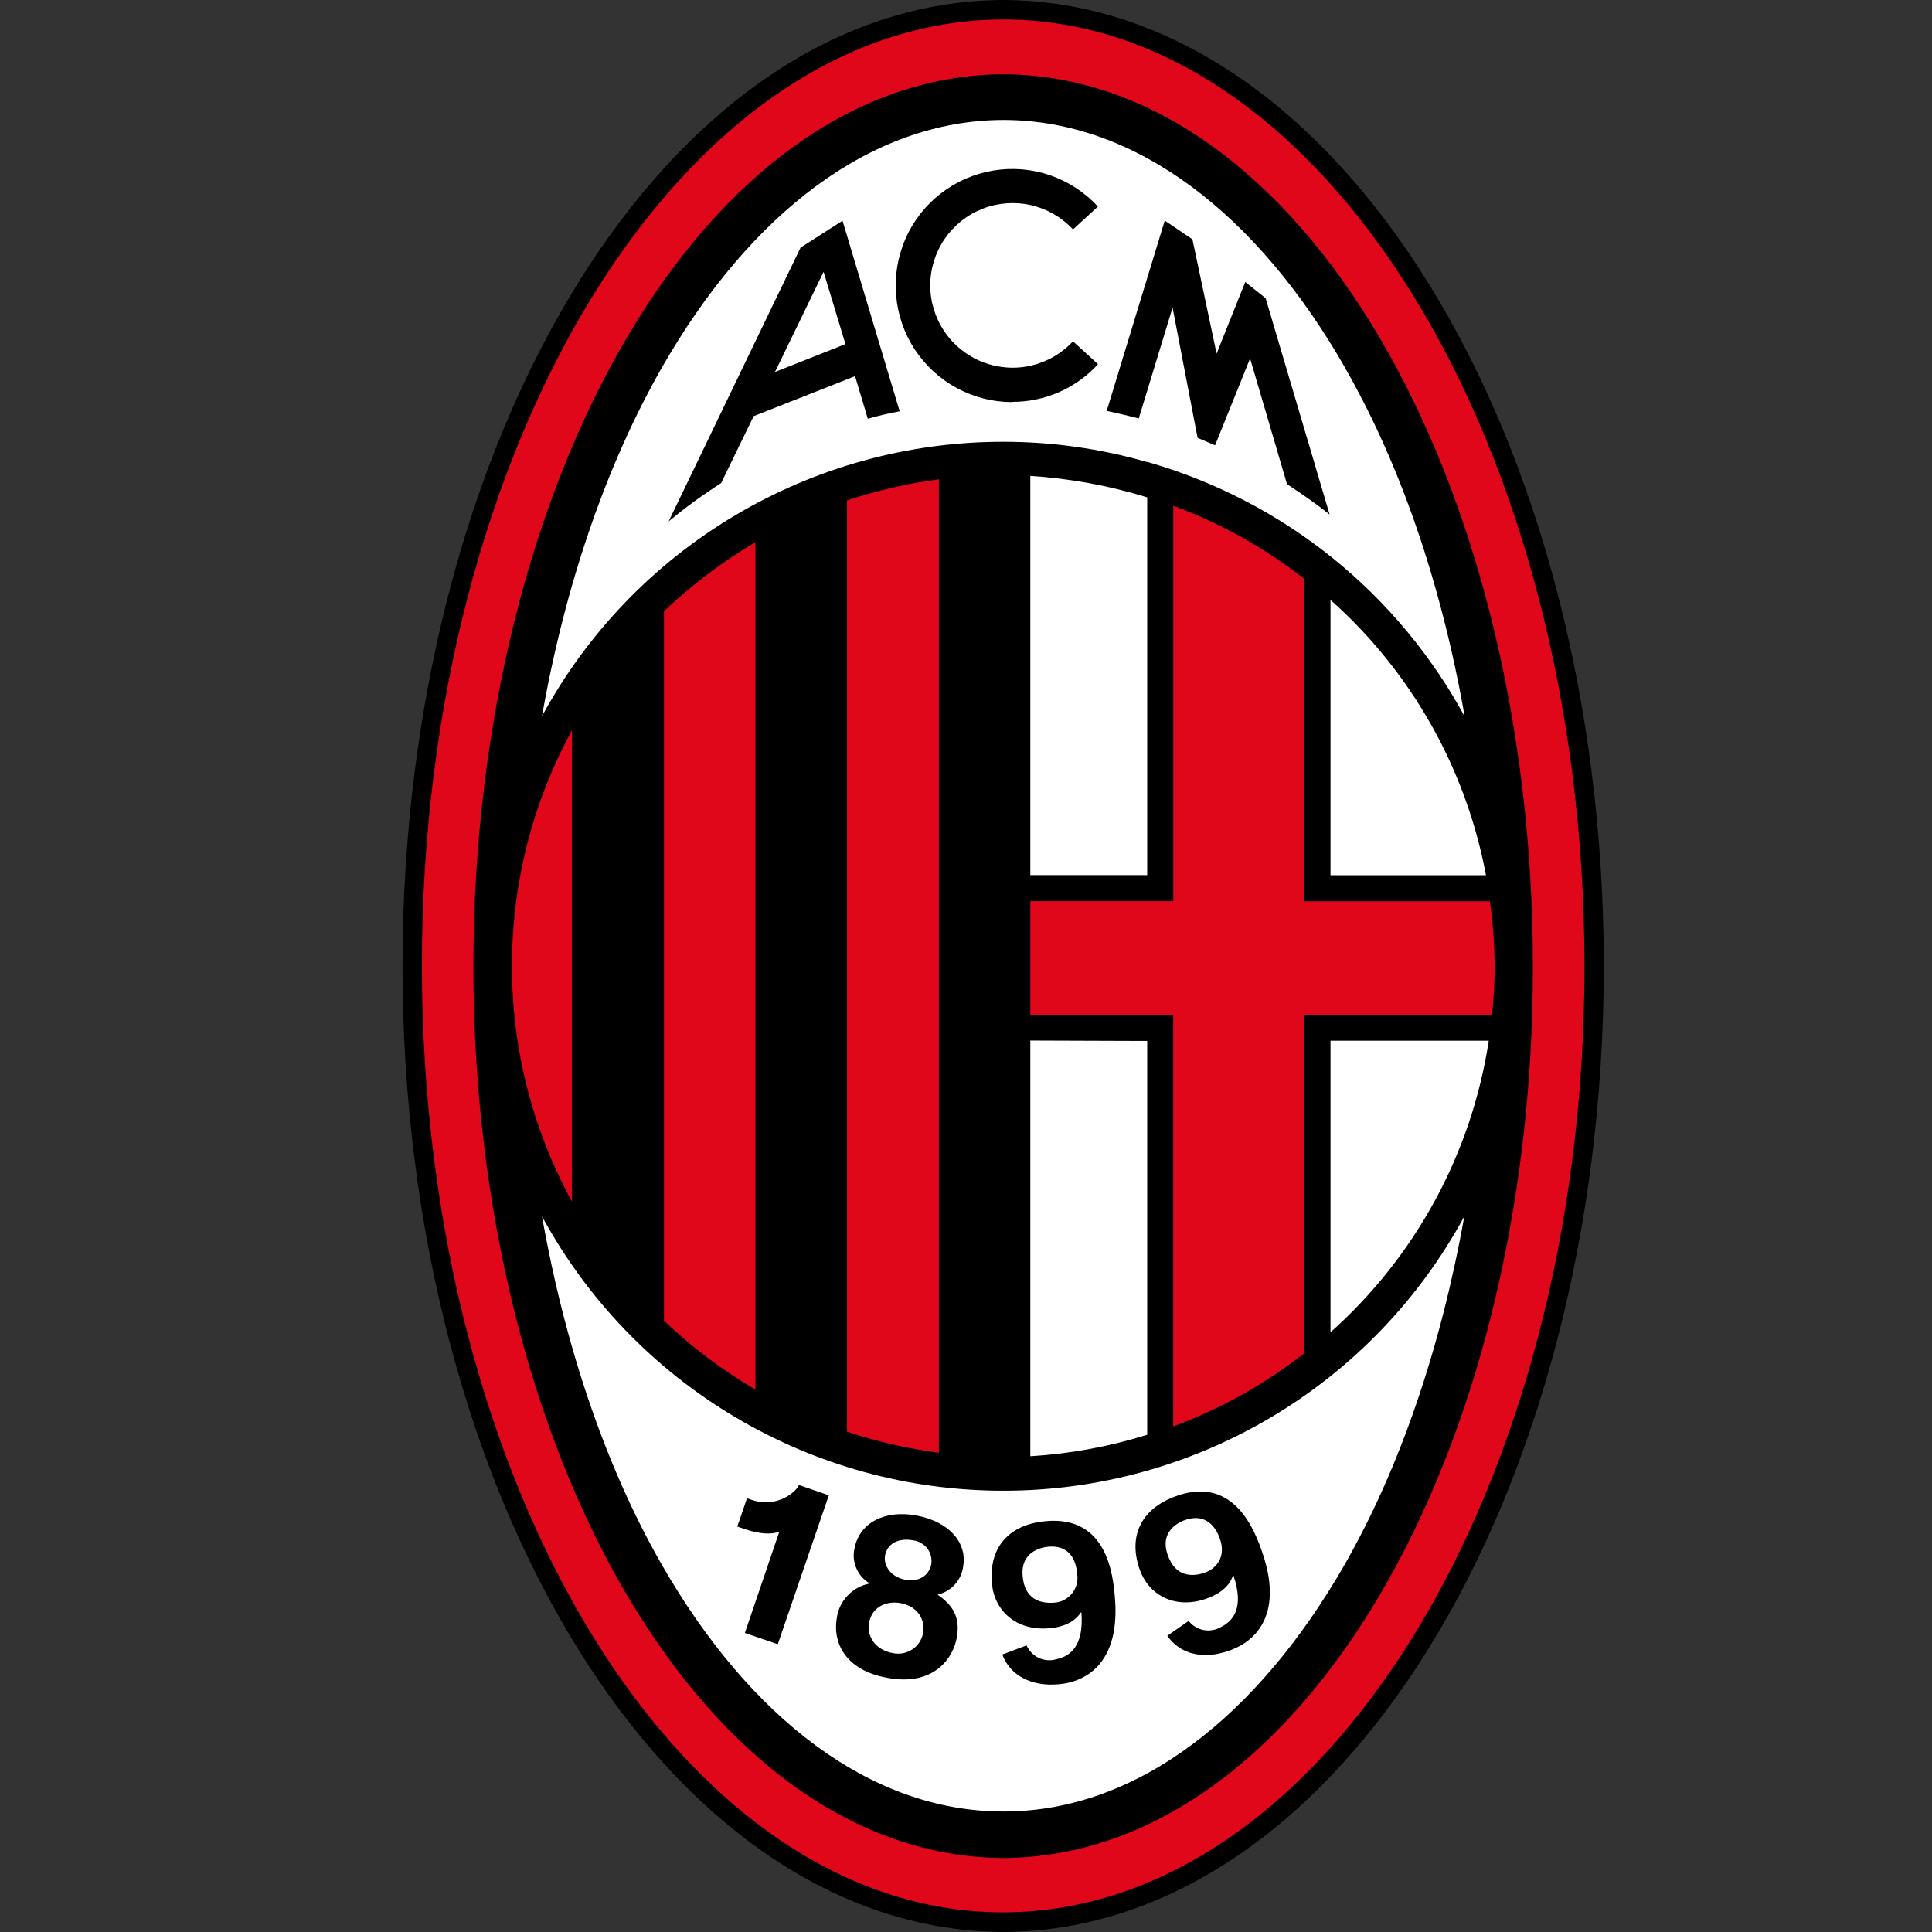 <svg width="24" height="24" viewBox="0 0 24 24" fill="none" xmlns="http://www.w3.org/2000/svg">
<rect x="0" y="0" width="24" height="24" fill="#333333" stroke="none"/>
<path d="M5 12.002C5.002 5.409 8.292 0.018 12.462 0C16.633 0.018 19.919 5.409 19.923 12.002C19.919 18.591 16.633 23.98 12.462 24C8.291 23.98 5.002 18.588 5 12.002" fill="black"/>
<path d="M13.023 19.214C12.914 19.225 12.682 19.29 12.706 19.574C12.729 19.874 12.933 19.92 13.092 19.908C13.136 19.905 13.178 19.894 13.216 19.875C13.255 19.855 13.289 19.827 13.316 19.794C13.343 19.76 13.363 19.721 13.374 19.679C13.385 19.637 13.387 19.594 13.38 19.551C13.362 19.324 13.243 19.194 13.023 19.214M13.023 19.214C12.914 19.225 12.682 19.29 12.706 19.574C12.729 19.874 12.933 19.92 13.092 19.908C13.136 19.905 13.178 19.894 13.216 19.875C13.255 19.855 13.289 19.827 13.316 19.794C13.343 19.76 13.363 19.721 13.374 19.679C13.385 19.637 13.387 19.594 13.38 19.551C13.362 19.324 13.243 19.194 13.023 19.214M15.153 19.119C15.079 18.906 14.933 18.809 14.724 18.882C14.62 18.916 14.412 19.04 14.505 19.308C14.599 19.593 14.807 19.587 14.959 19.536C15.103 19.486 15.228 19.343 15.152 19.119M15.152 19.119C15.078 18.906 14.931 18.809 14.722 18.882C14.618 18.916 14.41 19.04 14.503 19.308C14.598 19.593 14.806 19.587 14.957 19.536C15.101 19.486 15.226 19.343 15.15 19.119M11.184 19.914C11.03 19.886 10.835 19.946 10.796 20.158C10.765 20.347 10.891 20.499 11.086 20.533C11.127 20.542 11.17 20.543 11.212 20.535C11.254 20.527 11.293 20.511 11.328 20.488C11.364 20.464 11.394 20.434 11.417 20.398C11.44 20.363 11.456 20.323 11.463 20.282C11.489 20.141 11.418 19.956 11.184 19.914M11.345 19.135C11.154 19.099 11.02 19.181 10.994 19.325C10.975 19.441 11.061 19.588 11.245 19.62C11.412 19.651 11.54 19.567 11.565 19.427C11.57 19.393 11.568 19.359 11.56 19.326C11.552 19.293 11.537 19.262 11.516 19.235C11.496 19.207 11.47 19.185 11.44 19.167C11.411 19.15 11.378 19.139 11.345 19.135M11.345 19.135C11.154 19.099 11.02 19.181 10.994 19.325C10.975 19.441 11.061 19.588 11.245 19.62C11.412 19.651 11.54 19.567 11.565 19.427C11.57 19.393 11.568 19.359 11.56 19.326C11.552 19.293 11.537 19.262 11.516 19.235C11.496 19.207 11.47 19.185 11.44 19.167C11.411 19.15 11.378 19.139 11.345 19.135M11.188 19.916C11.034 19.888 10.838 19.948 10.8 20.16C10.769 20.349 10.895 20.501 11.09 20.535C11.131 20.544 11.174 20.545 11.216 20.537C11.258 20.529 11.297 20.513 11.332 20.49C11.368 20.466 11.398 20.436 11.421 20.401C11.444 20.365 11.46 20.325 11.467 20.284C11.493 20.143 11.422 19.958 11.188 19.916M12.799 12.926V18.09C13.292 18.06 13.779 17.971 14.251 17.823V17.764V12.931L12.799 12.926ZM12.799 5.912V10.871H14.251V6.231V6.178C13.778 6.033 13.291 5.943 12.798 5.912M16.528 7.452V10.872H18.459C18.212 9.55 17.533 8.347 16.528 7.452M16.528 12.928V16.55C17.585 15.608 18.28 14.328 18.494 12.928H16.528ZM10.23 3.379L9.627 4.621L10.501 4.275L10.23 3.379ZM10.23 3.379L9.627 4.621L10.501 4.275L10.23 3.379ZM16.705 4.561C15.616 2.66 14.115 1.494 12.469 1.49C12.465 1.49 12.465 1.49 12.461 1.49C10.813 1.495 9.314 2.661 8.225 4.561C7.543 5.754 7.025 7.238 6.733 8.896C7.293 7.864 8.121 7.002 9.13 6.403C10.139 5.803 11.291 5.487 12.465 5.488C13.07 5.488 13.673 5.573 14.254 5.741V5.736L14.276 5.745C15.105 5.985 15.879 6.388 16.552 6.93C17.224 7.472 17.783 8.142 18.195 8.902C17.904 7.242 17.39 5.755 16.705 4.563M10.781 5.205L10.622 4.673L9.362 5.17L8.958 6.002C8.731 6.146 8.513 6.305 8.306 6.477L9.945 3.076L10.466 2.742L11.176 5.109C11.044 5.134 10.909 5.165 10.778 5.202M12.574 4.995C12.334 4.995 12.097 4.935 11.885 4.82C11.674 4.706 11.494 4.54 11.362 4.339C11.231 4.138 11.151 3.906 11.132 3.667C11.112 3.427 11.152 3.186 11.248 2.966C11.345 2.745 11.495 2.552 11.685 2.405C11.875 2.257 12.098 2.159 12.336 2.119C12.573 2.079 12.817 2.099 13.044 2.177C13.272 2.256 13.476 2.389 13.639 2.566L13.329 2.85C13.189 2.699 13.007 2.594 12.807 2.548C12.606 2.503 12.397 2.518 12.206 2.593C12.014 2.668 11.85 2.799 11.734 2.969C11.618 3.139 11.556 3.34 11.556 3.545C11.556 3.751 11.618 3.951 11.734 4.121C11.85 4.291 12.014 4.422 12.206 4.497C12.397 4.572 12.606 4.588 12.807 4.542C13.007 4.496 13.189 4.391 13.329 4.24L13.64 4.524C13.505 4.672 13.341 4.79 13.157 4.871C12.973 4.951 12.775 4.993 12.574 4.992M15.988 6.015L15.529 4.453L15.094 5.532L14.877 5.439L14.566 3.821L14.146 5.199C14.015 5.164 13.879 5.132 13.748 5.104L14.469 2.74L14.813 2.973L15.113 4.393L15.469 3.503L15.722 3.704L16.517 6.391C16.347 6.257 16.172 6.134 15.99 6.016M9.629 4.618L10.502 4.273L10.231 3.377L9.629 4.618ZM10.231 3.377L9.629 4.618L10.502 4.273L10.231 3.377ZM10.231 3.377L9.629 4.618L10.502 4.273L10.231 3.377ZM11.188 19.916C11.034 19.888 10.838 19.948 10.8 20.16C10.769 20.349 10.895 20.501 11.09 20.535C11.131 20.544 11.174 20.545 11.216 20.537C11.258 20.529 11.297 20.513 11.332 20.49C11.368 20.466 11.398 20.436 11.421 20.401C11.444 20.365 11.46 20.325 11.467 20.284C11.493 20.143 11.422 19.958 11.188 19.916M11.349 19.137C11.158 19.101 11.024 19.183 10.998 19.327C10.979 19.444 11.065 19.59 11.249 19.623C11.416 19.653 11.544 19.569 11.569 19.43C11.574 19.396 11.572 19.361 11.564 19.328C11.556 19.295 11.541 19.264 11.52 19.237C11.5 19.21 11.474 19.187 11.444 19.17C11.415 19.152 11.382 19.141 11.349 19.137M11.349 19.137C11.158 19.101 11.024 19.183 10.998 19.327C10.979 19.444 11.065 19.59 11.249 19.623C11.416 19.653 11.544 19.569 11.569 19.43C11.574 19.396 11.572 19.361 11.564 19.328C11.556 19.295 11.541 19.264 11.52 19.237C11.5 19.21 11.474 19.187 11.444 19.17C11.415 19.152 11.382 19.141 11.349 19.137M11.188 19.916C11.034 19.888 10.838 19.948 10.8 20.16C10.769 20.349 10.895 20.501 11.09 20.535C11.131 20.544 11.174 20.545 11.216 20.537C11.258 20.529 11.297 20.513 11.332 20.49C11.368 20.466 11.398 20.436 11.421 20.401C11.444 20.365 11.46 20.325 11.467 20.284C11.493 20.143 11.422 19.958 11.188 19.916M11.188 19.916C11.034 19.888 10.838 19.948 10.8 20.16C10.769 20.349 10.895 20.501 11.09 20.535C11.131 20.544 11.174 20.545 11.216 20.537C11.258 20.529 11.297 20.513 11.332 20.49C11.368 20.466 11.398 20.436 11.421 20.401C11.444 20.365 11.46 20.325 11.467 20.284C11.493 20.143 11.422 19.958 11.188 19.916M11.349 19.137C11.158 19.101 11.024 19.183 10.998 19.327C10.979 19.444 11.065 19.59 11.249 19.623C11.416 19.653 11.544 19.569 11.569 19.43C11.574 19.396 11.572 19.361 11.564 19.328C11.556 19.295 11.541 19.264 11.52 19.237C11.5 19.21 11.474 19.187 11.444 19.17C11.415 19.152 11.382 19.141 11.349 19.137M13.023 19.214C12.915 19.225 12.682 19.29 12.706 19.574C12.73 19.874 12.933 19.92 13.093 19.908C13.136 19.905 13.178 19.894 13.217 19.875C13.255 19.855 13.289 19.827 13.317 19.794C13.344 19.76 13.364 19.721 13.375 19.679C13.386 19.637 13.388 19.594 13.381 19.551C13.362 19.324 13.244 19.194 13.023 19.214M15.154 19.119C15.08 18.906 14.933 18.809 14.724 18.882C14.62 18.916 14.412 19.04 14.505 19.308C14.6 19.593 14.808 19.587 14.96 19.536C15.103 19.486 15.228 19.343 15.152 19.119M15.152 19.119C15.078 18.906 14.932 18.809 14.723 18.882C14.619 18.916 14.411 19.04 14.503 19.308C14.598 19.593 14.806 19.587 14.958 19.536C15.101 19.486 15.226 19.343 15.15 19.119M13.02 19.214C12.911 19.225 12.679 19.29 12.703 19.574C12.727 19.874 12.93 19.92 13.089 19.908C13.133 19.905 13.175 19.894 13.213 19.875C13.252 19.855 13.286 19.827 13.313 19.794C13.34 19.76 13.36 19.721 13.371 19.679C13.382 19.637 13.384 19.594 13.377 19.551C13.359 19.324 13.241 19.194 13.02 19.214M11.345 19.137C11.154 19.101 11.021 19.183 10.994 19.327C10.975 19.444 11.061 19.59 11.245 19.623C11.412 19.653 11.541 19.569 11.566 19.43C11.571 19.396 11.569 19.361 11.56 19.328C11.552 19.295 11.537 19.264 11.517 19.237C11.496 19.21 11.47 19.187 11.441 19.17C11.412 19.152 11.379 19.141 11.345 19.137M11.188 19.916C11.034 19.888 10.838 19.948 10.8 20.16C10.769 20.349 10.895 20.501 11.09 20.535C11.131 20.544 11.174 20.545 11.216 20.537C11.258 20.529 11.297 20.513 11.332 20.49C11.368 20.466 11.398 20.436 11.421 20.401C11.444 20.365 11.46 20.325 11.467 20.284C11.493 20.143 11.422 19.958 11.188 19.916M11.188 19.916C11.034 19.888 10.838 19.948 10.8 20.16C10.769 20.349 10.895 20.501 11.09 20.535C11.131 20.544 11.174 20.545 11.216 20.537C11.258 20.529 11.297 20.513 11.332 20.49C11.368 20.466 11.398 20.436 11.421 20.401C11.444 20.365 11.46 20.325 11.467 20.284C11.493 20.143 11.422 19.958 11.188 19.916M11.349 19.137C11.158 19.101 11.024 19.183 10.998 19.327C10.979 19.444 11.065 19.59 11.249 19.623C11.416 19.653 11.544 19.569 11.569 19.43C11.574 19.396 11.572 19.361 11.564 19.328C11.556 19.295 11.541 19.264 11.52 19.237C11.5 19.21 11.474 19.187 11.444 19.17C11.415 19.152 11.382 19.141 11.349 19.137M13.023 19.214C12.915 19.225 12.682 19.29 12.706 19.574C12.73 19.874 12.933 19.92 13.093 19.908C13.136 19.905 13.178 19.894 13.217 19.875C13.255 19.855 13.289 19.827 13.317 19.794C13.344 19.76 13.364 19.721 13.375 19.679C13.386 19.637 13.388 19.594 13.381 19.551C13.362 19.324 13.244 19.194 13.023 19.214M15.154 19.119C15.08 18.906 14.933 18.809 14.724 18.882C14.62 18.916 14.412 19.04 14.505 19.308C14.6 19.593 14.808 19.587 14.96 19.536C15.103 19.486 15.228 19.343 15.152 19.119M15.152 19.119C15.078 18.906 14.932 18.809 14.723 18.882C14.619 18.916 14.411 19.04 14.503 19.308C14.598 19.593 14.806 19.587 14.958 19.536C15.101 19.486 15.226 19.343 15.15 19.119M13.02 19.214C12.911 19.225 12.679 19.29 12.703 19.574C12.727 19.874 12.93 19.92 13.089 19.908C13.133 19.905 13.175 19.894 13.213 19.875C13.252 19.855 13.286 19.827 13.313 19.794C13.34 19.76 13.36 19.721 13.371 19.679C13.382 19.637 13.384 19.594 13.377 19.551C13.359 19.324 13.241 19.194 13.02 19.214M11.345 19.137C11.154 19.101 11.021 19.183 10.994 19.327C10.975 19.444 11.061 19.59 11.245 19.623C11.412 19.653 11.541 19.569 11.566 19.43C11.571 19.396 11.569 19.361 11.56 19.328C11.552 19.295 11.537 19.264 11.517 19.237C11.496 19.21 11.47 19.187 11.441 19.17C11.412 19.152 11.379 19.141 11.345 19.137M11.188 19.916C11.034 19.888 10.838 19.948 10.8 20.16C10.769 20.349 10.895 20.501 11.09 20.535C11.131 20.544 11.174 20.545 11.216 20.537C11.258 20.529 11.297 20.513 11.332 20.49C11.368 20.466 11.398 20.436 11.421 20.401C11.444 20.365 11.46 20.325 11.467 20.284C11.493 20.143 11.422 19.958 11.188 19.916M12.463 18.518C11.289 18.519 10.137 18.202 9.129 17.602C8.121 17.003 7.293 16.142 6.733 15.11C7.026 16.763 7.538 18.247 8.222 19.439C9.311 21.336 10.813 22.503 12.461 22.503H12.495C14.128 22.491 15.619 21.327 16.702 19.439C17.384 18.246 17.895 16.763 18.19 15.11C17.631 16.142 16.804 17.003 15.795 17.603C14.787 18.203 13.636 18.519 12.463 18.518M9.662 20.425L9.253 20.285L9.681 19.027C9.587 19.062 9.445 19.062 9.237 18.99L9.158 18.963L9.199 18.849V18.847L9.279 18.612L9.339 18.632C9.649 18.74 9.893 18.532 9.924 18.447L10.296 18.575L9.662 20.425ZM11.965 19.459C11.954 19.543 11.918 19.621 11.861 19.684C11.804 19.747 11.729 19.79 11.647 19.809C11.836 19.941 11.931 20.087 11.886 20.342C11.841 20.597 11.602 20.948 11.03 20.844C10.478 20.747 10.349 20.383 10.393 20.114C10.405 20.006 10.451 19.904 10.526 19.824C10.6 19.744 10.698 19.69 10.806 19.671C10.733 19.629 10.675 19.565 10.641 19.488C10.606 19.412 10.596 19.326 10.613 19.244C10.673 18.908 10.999 18.758 11.374 18.824C11.818 18.905 12.014 19.186 11.965 19.459M13.144 20.923C12.809 20.952 12.545 20.81 12.451 20.553L12.754 20.439V20.444C12.785 20.512 12.84 20.566 12.908 20.597C12.976 20.628 13.053 20.633 13.124 20.611C13.295 20.575 13.465 20.448 13.434 20.033L13.428 20.029C13.339 20.167 13.175 20.217 13.03 20.227C12.615 20.262 12.349 20 12.322 19.668C12.279 19.181 12.577 18.929 13.003 18.895C13.755 18.834 13.827 19.569 13.85 19.847C13.914 20.611 13.54 20.889 13.148 20.923M15.262 20.507C14.942 20.621 14.655 20.546 14.501 20.32L14.768 20.134V20.138C14.814 20.196 14.88 20.235 14.952 20.249C15.025 20.262 15.101 20.25 15.165 20.213C15.323 20.134 15.457 19.97 15.323 19.573L15.317 19.569C15.266 19.729 15.117 19.813 14.981 19.861C14.583 19.997 14.264 19.804 14.156 19.493C13.998 19.032 14.225 18.715 14.628 18.579C15.341 18.334 15.593 19.03 15.683 19.291C15.931 20.018 15.636 20.381 15.263 20.507M14.728 18.884C14.624 18.918 14.416 19.041 14.509 19.31C14.604 19.594 14.812 19.589 14.963 19.537C15.107 19.488 15.232 19.345 15.156 19.12C15.082 18.908 14.936 18.811 14.727 18.884M13.023 19.215C12.914 19.227 12.682 19.291 12.706 19.576C12.729 19.875 12.933 19.921 13.092 19.909C13.136 19.907 13.178 19.896 13.216 19.876C13.255 19.857 13.289 19.829 13.316 19.795C13.343 19.762 13.363 19.723 13.374 19.681C13.385 19.639 13.387 19.595 13.38 19.553C13.362 19.326 13.243 19.195 13.023 19.215M11.348 19.139C11.157 19.103 11.024 19.185 10.997 19.329C10.978 19.445 11.064 19.592 11.248 19.624C11.415 19.655 11.543 19.571 11.568 19.431C11.573 19.397 11.572 19.363 11.563 19.33C11.555 19.297 11.54 19.266 11.52 19.239C11.499 19.212 11.473 19.189 11.444 19.171C11.414 19.154 11.382 19.143 11.348 19.139M11.188 19.916C11.034 19.888 10.838 19.948 10.8 20.16C10.769 20.349 10.895 20.501 11.09 20.535C11.131 20.544 11.174 20.545 11.216 20.537C11.258 20.529 11.297 20.513 11.332 20.49C11.368 20.466 11.398 20.436 11.421 20.401C11.444 20.365 11.46 20.325 11.467 20.284C11.493 20.143 11.422 19.958 11.188 19.916M11.188 19.916C11.034 19.888 10.838 19.948 10.8 20.16C10.769 20.349 10.895 20.501 11.09 20.535C11.131 20.544 11.174 20.545 11.216 20.537C11.258 20.529 11.297 20.513 11.332 20.49C11.368 20.466 11.398 20.436 11.421 20.401C11.444 20.365 11.46 20.325 11.467 20.284C11.493 20.143 11.422 19.958 11.188 19.916M11.349 19.137C11.158 19.101 11.024 19.183 10.998 19.327C10.979 19.444 11.065 19.59 11.249 19.623C11.416 19.653 11.544 19.569 11.569 19.43C11.574 19.396 11.572 19.361 11.564 19.328C11.556 19.295 11.541 19.264 11.52 19.237C11.5 19.21 11.474 19.187 11.444 19.17C11.415 19.152 11.382 19.141 11.349 19.137M13.023 19.214C12.915 19.225 12.682 19.29 12.706 19.574C12.73 19.874 12.933 19.92 13.093 19.908C13.136 19.905 13.178 19.894 13.217 19.875C13.255 19.855 13.289 19.827 13.317 19.794C13.344 19.76 13.364 19.721 13.375 19.679C13.386 19.637 13.388 19.594 13.381 19.551C13.362 19.324 13.244 19.194 13.023 19.214M15.154 19.119C15.08 18.906 14.933 18.809 14.724 18.882C14.62 18.916 14.412 19.04 14.505 19.308C14.6 19.593 14.808 19.587 14.96 19.536C15.103 19.486 15.228 19.343 15.152 19.119M15.152 19.119C15.078 18.906 14.932 18.809 14.723 18.882C14.619 18.916 14.411 19.04 14.503 19.308C14.598 19.593 14.806 19.587 14.958 19.536C15.101 19.486 15.226 19.343 15.15 19.119M13.02 19.214C12.911 19.225 12.679 19.29 12.703 19.574C12.727 19.874 12.93 19.92 13.089 19.908C13.133 19.905 13.175 19.894 13.213 19.875C13.252 19.855 13.286 19.827 13.313 19.794C13.34 19.76 13.36 19.721 13.371 19.679C13.382 19.637 13.384 19.594 13.377 19.551C13.359 19.324 13.241 19.194 13.02 19.214M11.345 19.137C11.154 19.101 11.021 19.183 10.994 19.327C10.975 19.444 11.061 19.59 11.245 19.623C11.412 19.653 11.541 19.569 11.566 19.43C11.571 19.396 11.569 19.361 11.56 19.328C11.552 19.295 11.537 19.264 11.517 19.237C11.496 19.21 11.47 19.187 11.441 19.17C11.412 19.152 11.379 19.141 11.345 19.137M11.188 19.916C11.034 19.888 10.838 19.948 10.8 20.16C10.769 20.349 10.895 20.501 11.09 20.535C11.131 20.544 11.174 20.545 11.216 20.537C11.258 20.529 11.297 20.513 11.332 20.49C11.368 20.466 11.398 20.436 11.421 20.401C11.444 20.365 11.46 20.325 11.467 20.284C11.493 20.143 11.422 19.958 11.188 19.916M11.188 19.916C11.034 19.888 10.838 19.948 10.8 20.16C10.769 20.349 10.895 20.501 11.09 20.535C11.131 20.544 11.174 20.545 11.216 20.537C11.258 20.529 11.297 20.513 11.332 20.49C11.368 20.466 11.398 20.436 11.421 20.401C11.444 20.365 11.46 20.325 11.467 20.284C11.493 20.143 11.422 19.958 11.188 19.916M11.349 19.137C11.158 19.101 11.024 19.183 10.998 19.327C10.979 19.444 11.065 19.59 11.249 19.623C11.416 19.653 11.544 19.569 11.569 19.43C11.574 19.396 11.572 19.361 11.564 19.328C11.556 19.295 11.541 19.264 11.52 19.237C11.5 19.21 11.474 19.187 11.444 19.17C11.415 19.152 11.382 19.141 11.349 19.137M13.023 19.214C12.915 19.225 12.682 19.29 12.706 19.574C12.73 19.874 12.933 19.92 13.093 19.908C13.136 19.905 13.178 19.894 13.217 19.875C13.255 19.855 13.289 19.827 13.317 19.794C13.344 19.76 13.364 19.721 13.375 19.679C13.386 19.637 13.388 19.594 13.381 19.551C13.362 19.324 13.244 19.194 13.023 19.214M13.023 19.214C12.915 19.225 12.682 19.29 12.706 19.574C12.73 19.874 12.933 19.92 13.093 19.908C13.136 19.905 13.178 19.894 13.217 19.875C13.255 19.855 13.289 19.827 13.317 19.794C13.344 19.76 13.364 19.721 13.375 19.679C13.386 19.637 13.388 19.594 13.381 19.551C13.362 19.324 13.244 19.194 13.023 19.214M11.349 19.137C11.158 19.101 11.024 19.183 10.998 19.327C10.979 19.444 11.065 19.59 11.249 19.623C11.416 19.653 11.544 19.569 11.569 19.43C11.574 19.396 11.572 19.361 11.564 19.328C11.556 19.295 11.541 19.264 11.52 19.237C11.5 19.21 11.474 19.187 11.444 19.17C11.415 19.152 11.382 19.141 11.349 19.137M11.188 19.916C11.034 19.888 10.838 19.948 10.8 20.16C10.769 20.349 10.895 20.501 11.09 20.535C11.131 20.544 11.174 20.545 11.216 20.537C11.258 20.529 11.297 20.513 11.332 20.49C11.368 20.466 11.398 20.436 11.421 20.401C11.444 20.365 11.46 20.325 11.467 20.284C11.493 20.143 11.422 19.958 11.188 19.916" fill="white"/>
<path d="M17.55 3.662C16.235 1.534 14.432 0.24 12.462 0.242C10.492 0.244 8.689 1.534 7.372 3.662C6.056 5.79 5.239 8.741 5.241 12.002C5.243 15.264 6.059 18.211 7.372 20.338C8.686 22.464 10.491 23.758 12.462 23.756C14.433 23.754 16.235 22.462 17.55 20.336C18.865 18.21 19.684 15.259 19.683 12.001C19.681 8.742 18.866 5.791 17.55 3.662ZM12.463 23.081C8.77 23.061 5.885 18.083 5.88 12.005C5.885 5.927 8.77 0.943 12.463 0.922C16.155 0.943 19.04 5.925 19.042 12.005C19.045 18.085 16.155 23.064 12.463 23.081ZM12.799 12.606V11.194H14.575V6.282C15.161 6.499 15.71 6.805 16.202 7.191V11.196H18.508C18.546 11.464 18.566 11.734 18.567 12.005C18.567 12.207 18.555 12.41 18.535 12.608H16.202V16.811C15.709 17.197 15.16 17.503 14.574 17.72V12.611L12.799 12.606ZM11.663 5.954V18.047C11.275 17.996 10.893 17.908 10.522 17.785V6.216C10.893 6.093 11.275 6.005 11.663 5.954M9.384 6.735V17.262C8.973 17.022 8.592 16.734 8.248 16.406V7.593C8.593 7.266 8.974 6.978 9.384 6.735M6.36 12.002C6.358 10.979 6.615 9.97 7.105 9.072V14.927C6.615 14.03 6.358 13.024 6.36 12.002Z" fill="#E0071B"/>
</svg>
